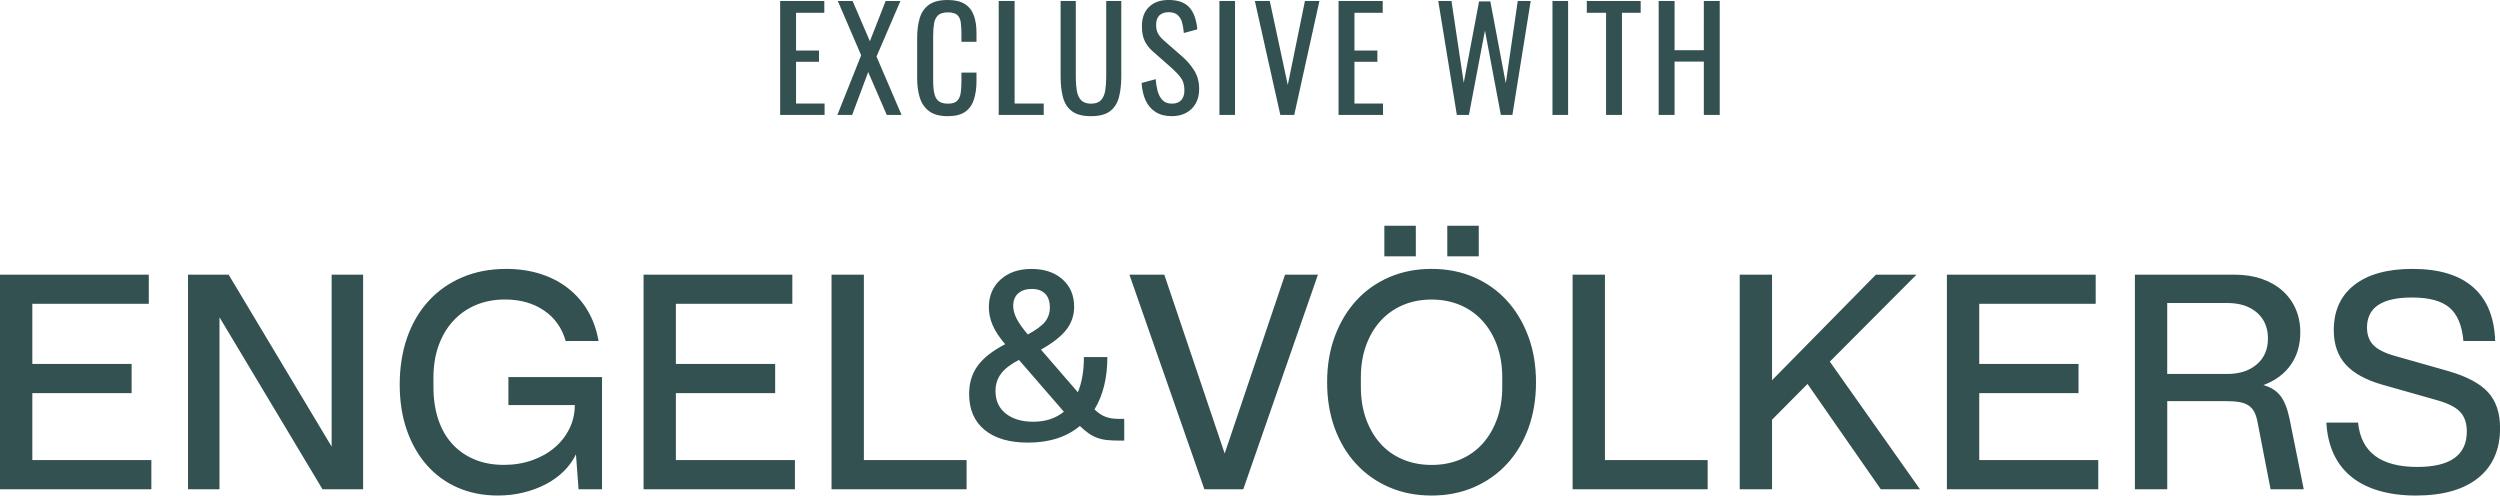 <?xml version="1.0" encoding="UTF-8"?><svg id="Layer_2" xmlns="http://www.w3.org/2000/svg" viewBox="0 0 1158.79 229.69"><defs><style>.cls-1{fill:#335151;stroke-width:0px;}</style></defs><g id="Layer_1-2"><path class="cls-1" d="M499.62,181.81c1.86-4.51,2.79-9.95,2.79-16.31h10.87c0,9.64-1.99,17.73-5.97,24.27,1.77,1.68,3.49,2.83,5.17,3.45,1.68.62,3.67.93,5.97.93h2.65v10.08h-2.12c-2.21,0-4.16-.09-5.84-.26-1.68-.18-3.23-.53-4.65-1.06-1.41-.53-2.74-1.24-3.98-2.12-1.24-.88-2.56-1.99-3.98-3.32-6.19,5.13-14.19,7.69-24.01,7.69-8.67,0-15.38-1.97-20.16-5.9-4.77-3.93-7.16-9.48-7.16-16.64,0-5.04,1.3-9.37,3.91-13,2.6-3.62,6.87-6.98,12.8-10.08-2.65-3.09-4.58-6.01-5.77-8.75-1.19-2.74-1.79-5.53-1.79-8.36,0-5.31,1.81-9.59,5.44-12.86,3.63-3.27,8.4-4.91,14.32-4.91s10.7,1.59,14.33,4.78c3.62,3.18,5.44,7.43,5.44,12.73,0,3.98-1.2,7.52-3.58,10.61-2.39,3.1-6.32,6.19-11.8,9.28l17.11,19.76ZM472.3,166.83c-3.8,1.95-6.56,4.07-8.29,6.37-1.72,2.3-2.58,5-2.58,8.09,0,4.42,1.59,7.89,4.78,10.41,3.18,2.52,7.43,3.78,12.73,3.78,5.66,0,10.39-1.55,14.19-4.64l-20.82-24.01ZM476.41,155.02c3.8-2.03,6.45-3.98,7.96-5.84,1.5-1.86,2.25-4.06,2.25-6.63,0-2.83-.73-4.97-2.19-6.43-1.46-1.46-3.51-2.19-6.17-2.19s-4.75.69-6.3,2.05c-1.55,1.37-2.32,3.3-2.32,5.77,0,1.86.51,3.8,1.53,5.84,1.01,2.03,2.76,4.51,5.24,7.43M0,127.3h68.97v13.53H14.99v27.85h46.02v13.53H14.99v31.04h55.17v13.53H0v-99.47ZM87.14,127.3h18.83l47.75,79.71v-79.71h14.59v99.47h-18.83l-47.74-79.71v79.71h-14.59v-99.47ZM235.68,174.78h43.37v51.99h-10.88l-1.2-16.18c-1.41,2.92-3.32,5.55-5.7,7.89-2.39,2.35-5.15,4.33-8.29,5.97-3.14,1.64-6.59,2.92-10.35,3.84-3.76.93-7.71,1.39-11.87,1.39-6.81,0-13-1.22-18.57-3.65-5.57-2.43-10.34-5.9-14.32-10.41-3.98-4.51-7.08-9.93-9.29-16.25-2.21-6.32-3.31-13.37-3.31-21.15s1.17-15.36,3.51-21.95c2.34-6.59,5.68-12.22,10.01-16.91,4.33-4.69,9.53-8.31,15.58-10.87,6.06-2.56,12.8-3.85,20.23-3.85,5.75,0,11.05.78,15.92,2.32,4.86,1.55,9.15,3.78,12.86,6.7,3.71,2.92,6.76,6.43,9.15,10.54,2.39,4.11,4.02,8.73,4.91,13.86h-15.25c-1.68-6.01-5.02-10.72-10.01-14.13-5-3.4-11.03-5.11-18.11-5.11-4.96,0-9.46.86-13.53,2.58-4.07,1.73-7.56,4.18-10.48,7.36-2.92,3.18-5.17,6.99-6.76,11.41-1.59,4.42-2.39,9.37-2.39,14.86v4.24c0,5.66.75,10.72,2.25,15.19,1.5,4.47,3.67,8.25,6.5,11.34,2.83,3.1,6.25,5.48,10.28,7.16,4.02,1.68,8.55,2.52,13.59,2.52,4.69,0,9.04-.71,13.06-2.12,4.02-1.41,7.49-3.36,10.41-5.84,2.92-2.47,5.22-5.39,6.9-8.76,1.68-3.36,2.52-7.03,2.52-11.01h-30.77v-13ZM298.29,127.3h68.97v13.53h-53.98v27.85h46.02v13.53h-46.02v31.04h55.18v13.53h-70.16v-99.47ZM385.43,127.3h14.99v85.94h47.61v13.53h-62.6v-99.47ZM523.49,127.3h16.18l27.99,82.89,27.98-82.89h15.25l-34.61,99.47h-18.04l-34.75-99.47ZM663.55,229.69c-7.16,0-13.71-1.28-19.63-3.85-5.92-2.56-11.03-6.17-15.32-10.81-4.29-4.64-7.6-10.17-9.95-16.58-2.34-6.41-3.51-13.51-3.51-21.29s1.2-14.88,3.58-21.29c2.39-6.41,5.7-11.94,9.95-16.58,4.24-4.64,9.33-8.24,15.25-10.81,5.93-2.56,12.47-3.85,19.63-3.85s13.7,1.28,19.63,3.85c5.92,2.56,11.01,6.17,15.25,10.81,4.24,4.64,7.56,10.17,9.95,16.58,2.39,6.41,3.58,13.51,3.58,21.29s-1.17,14.88-3.51,21.29c-2.35,6.41-5.66,11.94-9.95,16.58-4.29,4.64-9.4,8.24-15.32,10.81-5.93,2.56-12.47,3.85-19.63,3.85M663.55,215.5c4.95,0,9.44-.86,13.46-2.59,4.02-1.72,7.45-4.18,10.28-7.36,2.83-3.18,5.04-6.98,6.63-11.4,1.59-4.42,2.39-9.33,2.39-14.72v-4.51c0-5.39-.8-10.3-2.39-14.72-1.59-4.42-3.82-8.22-6.7-11.41-2.87-3.18-6.32-5.64-10.35-7.36-4.02-1.72-8.47-2.58-13.33-2.58s-9.31.86-13.33,2.58c-4.02,1.73-7.47,4.18-10.35,7.36-2.87,3.18-5.1,6.99-6.7,11.41-1.59,4.42-2.38,9.33-2.38,14.72v4.51c0,5.4.8,10.3,2.38,14.72,1.6,4.42,3.8,8.22,6.64,11.4,2.83,3.18,6.27,5.64,10.34,7.36,4.06,1.73,8.53,2.59,13.4,2.59M641.67,104.62h14.59v14.19h-14.59v-14.19ZM670.84,104.62h14.59v14.19h-14.59v-14.19ZM728.93,127.3h14.99v85.94h47.61v13.53h-62.6v-99.47ZM806.39,127.3h14.98v48.94l48.15-48.94h18.83l-40.19,40.32,41.78,59.15h-18.17l-33.95-48.81-16.45,16.58v32.23h-14.98v-99.47ZM902.42,127.3h68.97v13.53h-53.98v27.85h46.02v13.53h-46.02v31.04h55.17v13.53h-70.16v-99.47ZM989.56,127.3h46.02c4.68,0,8.91.64,12.66,1.92,3.76,1.28,6.96,3.1,9.62,5.44,2.65,2.34,4.71,5.15,6.17,8.42,1.46,3.27,2.19,6.94,2.19,11.01,0,5.84-1.48,10.85-4.44,15.05-2.96,4.2-7.19,7.32-12.66,9.35,3.45.97,6.08,2.63,7.89,4.98,1.81,2.34,3.2,5.81,4.18,10.41l6.63,32.89h-15.38l-5.97-30.77c-.36-2.03-.87-3.69-1.53-4.97-.67-1.28-1.55-2.3-2.66-3.05-1.1-.75-2.5-1.28-4.18-1.59-1.68-.31-3.8-.46-6.36-.46h-27.19v40.85h-14.99v-99.47ZM1032.4,173.33c5.66,0,10.21-1.48,13.66-4.44,3.45-2.96,5.17-6.96,5.17-12s-1.7-9.04-5.11-12c-3.41-2.96-7.98-4.44-13.73-4.44h-27.85v32.89h27.85ZM1093.01,195.87c1.33,13.71,10.48,20.56,27.46,20.56,15.29,0,22.94-5.48,22.94-16.45,0-3.89-1.06-6.94-3.18-9.15-2.12-2.21-5.79-4.02-11.01-5.44l-24.8-7.03c-7.78-2.21-13.51-5.35-17.17-9.42-3.67-4.06-5.51-9.37-5.51-15.91,0-9.02,3.18-16,9.55-20.96,6.36-4.95,15.34-7.43,26.92-7.43,12.29,0,21.66,2.83,28.12,8.49,6.46,5.66,9.86,13.97,10.22,24.93h-14.72c-.62-7.16-2.77-12.31-6.43-15.45-3.67-3.14-9.48-4.71-17.44-4.71-13.88,0-20.82,4.64-20.82,13.93,0,3.36.97,6.06,2.92,8.09,1.94,2.04,5.26,3.71,9.95,5.04l24.8,7.03c8.58,2.48,14.72,5.75,18.44,9.82,3.71,4.07,5.57,9.6,5.57,16.58,0,9.99-3.38,17.71-10.15,23.14-6.76,5.44-16.38,8.16-28.85,8.16s-22.79-2.9-29.91-8.69c-7.12-5.79-10.99-14.17-11.61-25.13h14.72ZM361.61,53.27V.46h20.47v5.48h-13.1v17.47h10.63v5.22h-10.63v19.36h13.23v5.28h-20.6ZM388.14,53.27l11.02-27.64L388.34.46h6.85l8.02,18.65,7.3-18.65h6.85l-11.08,25.75,11.6,27.06h-6.85l-8.61-19.88-7.43,19.88h-6.85ZM439.32,53.85c-3.74,0-6.64-.78-8.7-2.35-2.06-1.56-3.5-3.67-4.3-6.32-.8-2.65-1.21-5.61-1.21-8.87v-18.65c0-3.56.4-6.67,1.21-9.32.8-2.65,2.24-4.7,4.3-6.16,2.06-1.46,4.96-2.18,8.7-2.18,3.3,0,5.92.61,7.86,1.83,1.93,1.22,3.32,2.96,4.17,5.22.85,2.26,1.27,4.98,1.27,8.15v4.17h-6.98v-3.72c0-1.96-.1-3.68-.29-5.18-.2-1.5-.73-2.66-1.6-3.49-.87-.83-2.33-1.24-4.37-1.24s-3.61.45-4.56,1.34c-.96.89-1.58,2.15-1.86,3.78-.28,1.63-.42,3.53-.42,5.7v20.93c0,2.65.22,4.75.65,6.29.43,1.54,1.15,2.64,2.15,3.29,1,.65,2.35.98,4.04.98,2,0,3.43-.45,4.3-1.34.87-.89,1.41-2.12,1.63-3.68.22-1.56.33-3.39.33-5.48v-3.91h6.98v3.91c0,3.22-.39,6.05-1.17,8.51-.78,2.46-2.13,4.37-4.04,5.74-1.91,1.37-4.61,2.05-8.08,2.05ZM462.92,53.27V.46h7.37v47.53h13.5v5.28h-20.86ZM505.69,53.85c-3.83,0-6.76-.76-8.8-2.28-2.04-1.52-3.43-3.66-4.17-6.42-.74-2.76-1.11-5.99-1.11-9.68V.46h7.04v35.34c0,2.26.15,4.33.46,6.19.3,1.87.97,3.35,1.99,4.43,1.02,1.09,2.55,1.63,4.6,1.63s3.63-.54,4.63-1.63c1-1.09,1.65-2.56,1.96-4.43.3-1.87.46-3.93.46-6.19V.46h6.98v35.01c0,3.7-.37,6.92-1.11,9.68-.74,2.76-2.12,4.9-4.14,6.42-2.02,1.52-4.95,2.28-8.77,2.28ZM543.18,53.85c-3.04,0-5.57-.65-7.59-1.96-2.02-1.3-3.55-3.11-4.6-5.41s-1.65-4.98-1.83-8.02l6.52-1.76c.13,1.87.42,3.67.88,5.41s1.21,3.16,2.25,4.27c1.04,1.11,2.5,1.66,4.37,1.66s3.36-.53,4.34-1.6c.98-1.06,1.47-2.6,1.47-4.6,0-2.39-.54-4.31-1.63-5.77-1.09-1.46-2.46-2.92-4.11-4.4l-8.87-7.82c-1.74-1.52-3.02-3.18-3.85-4.99-.83-1.8-1.24-4.03-1.24-6.68,0-3.87,1.11-6.87,3.33-9,2.22-2.13,5.24-3.19,9.06-3.19,2.09,0,3.92.27,5.51.81,1.59.54,2.91,1.38,3.98,2.51,1.06,1.13,1.91,2.55,2.54,4.27s1.05,3.73,1.27,6.03l-6.26,1.7c-.13-1.74-.39-3.34-.78-4.79s-1.08-2.63-2.05-3.52c-.98-.89-2.38-1.34-4.21-1.34s-3.25.49-4.27,1.47c-1.02.98-1.53,2.42-1.53,4.34,0,1.61.27,2.93.82,3.98.54,1.04,1.42,2.11,2.64,3.2l8.93,7.82c2,1.74,3.76,3.81,5.28,6.23,1.52,2.41,2.28,5.27,2.28,8.57,0,2.61-.54,4.86-1.63,6.75-1.09,1.89-2.58,3.34-4.47,4.33-1.89,1-4.07,1.5-6.55,1.5ZM565.22,53.27V.46h7.24v52.81h-7.24ZM593.45,53.27L581.65.46h6.91l8.35,38.92,7.95-38.92h6.71l-11.67,52.81h-6.46ZM620.44,53.27V.46h20.47v5.48h-13.1v17.47h10.63v5.22h-10.63v19.36h13.24v5.28h-20.6ZM675.27,53.27L666.66.46h6.13l5.67,37.94,7.11-37.75h5.22l7.17,37.95,5.54-38.14h6l-8.48,52.81h-5.35l-7.37-39.12-7.43,39.12h-5.61ZM719.6,53.27V.46h7.24v52.81h-7.24ZM744.44,53.27V5.93h-8.93V.46h24.97v5.48h-8.67v47.33h-7.37ZM768.82,53.27V.46h7.37v22.82h13.56V.46h7.37v52.81h-7.37v-24.71h-13.56v24.71h-7.37Z"/></g></svg>